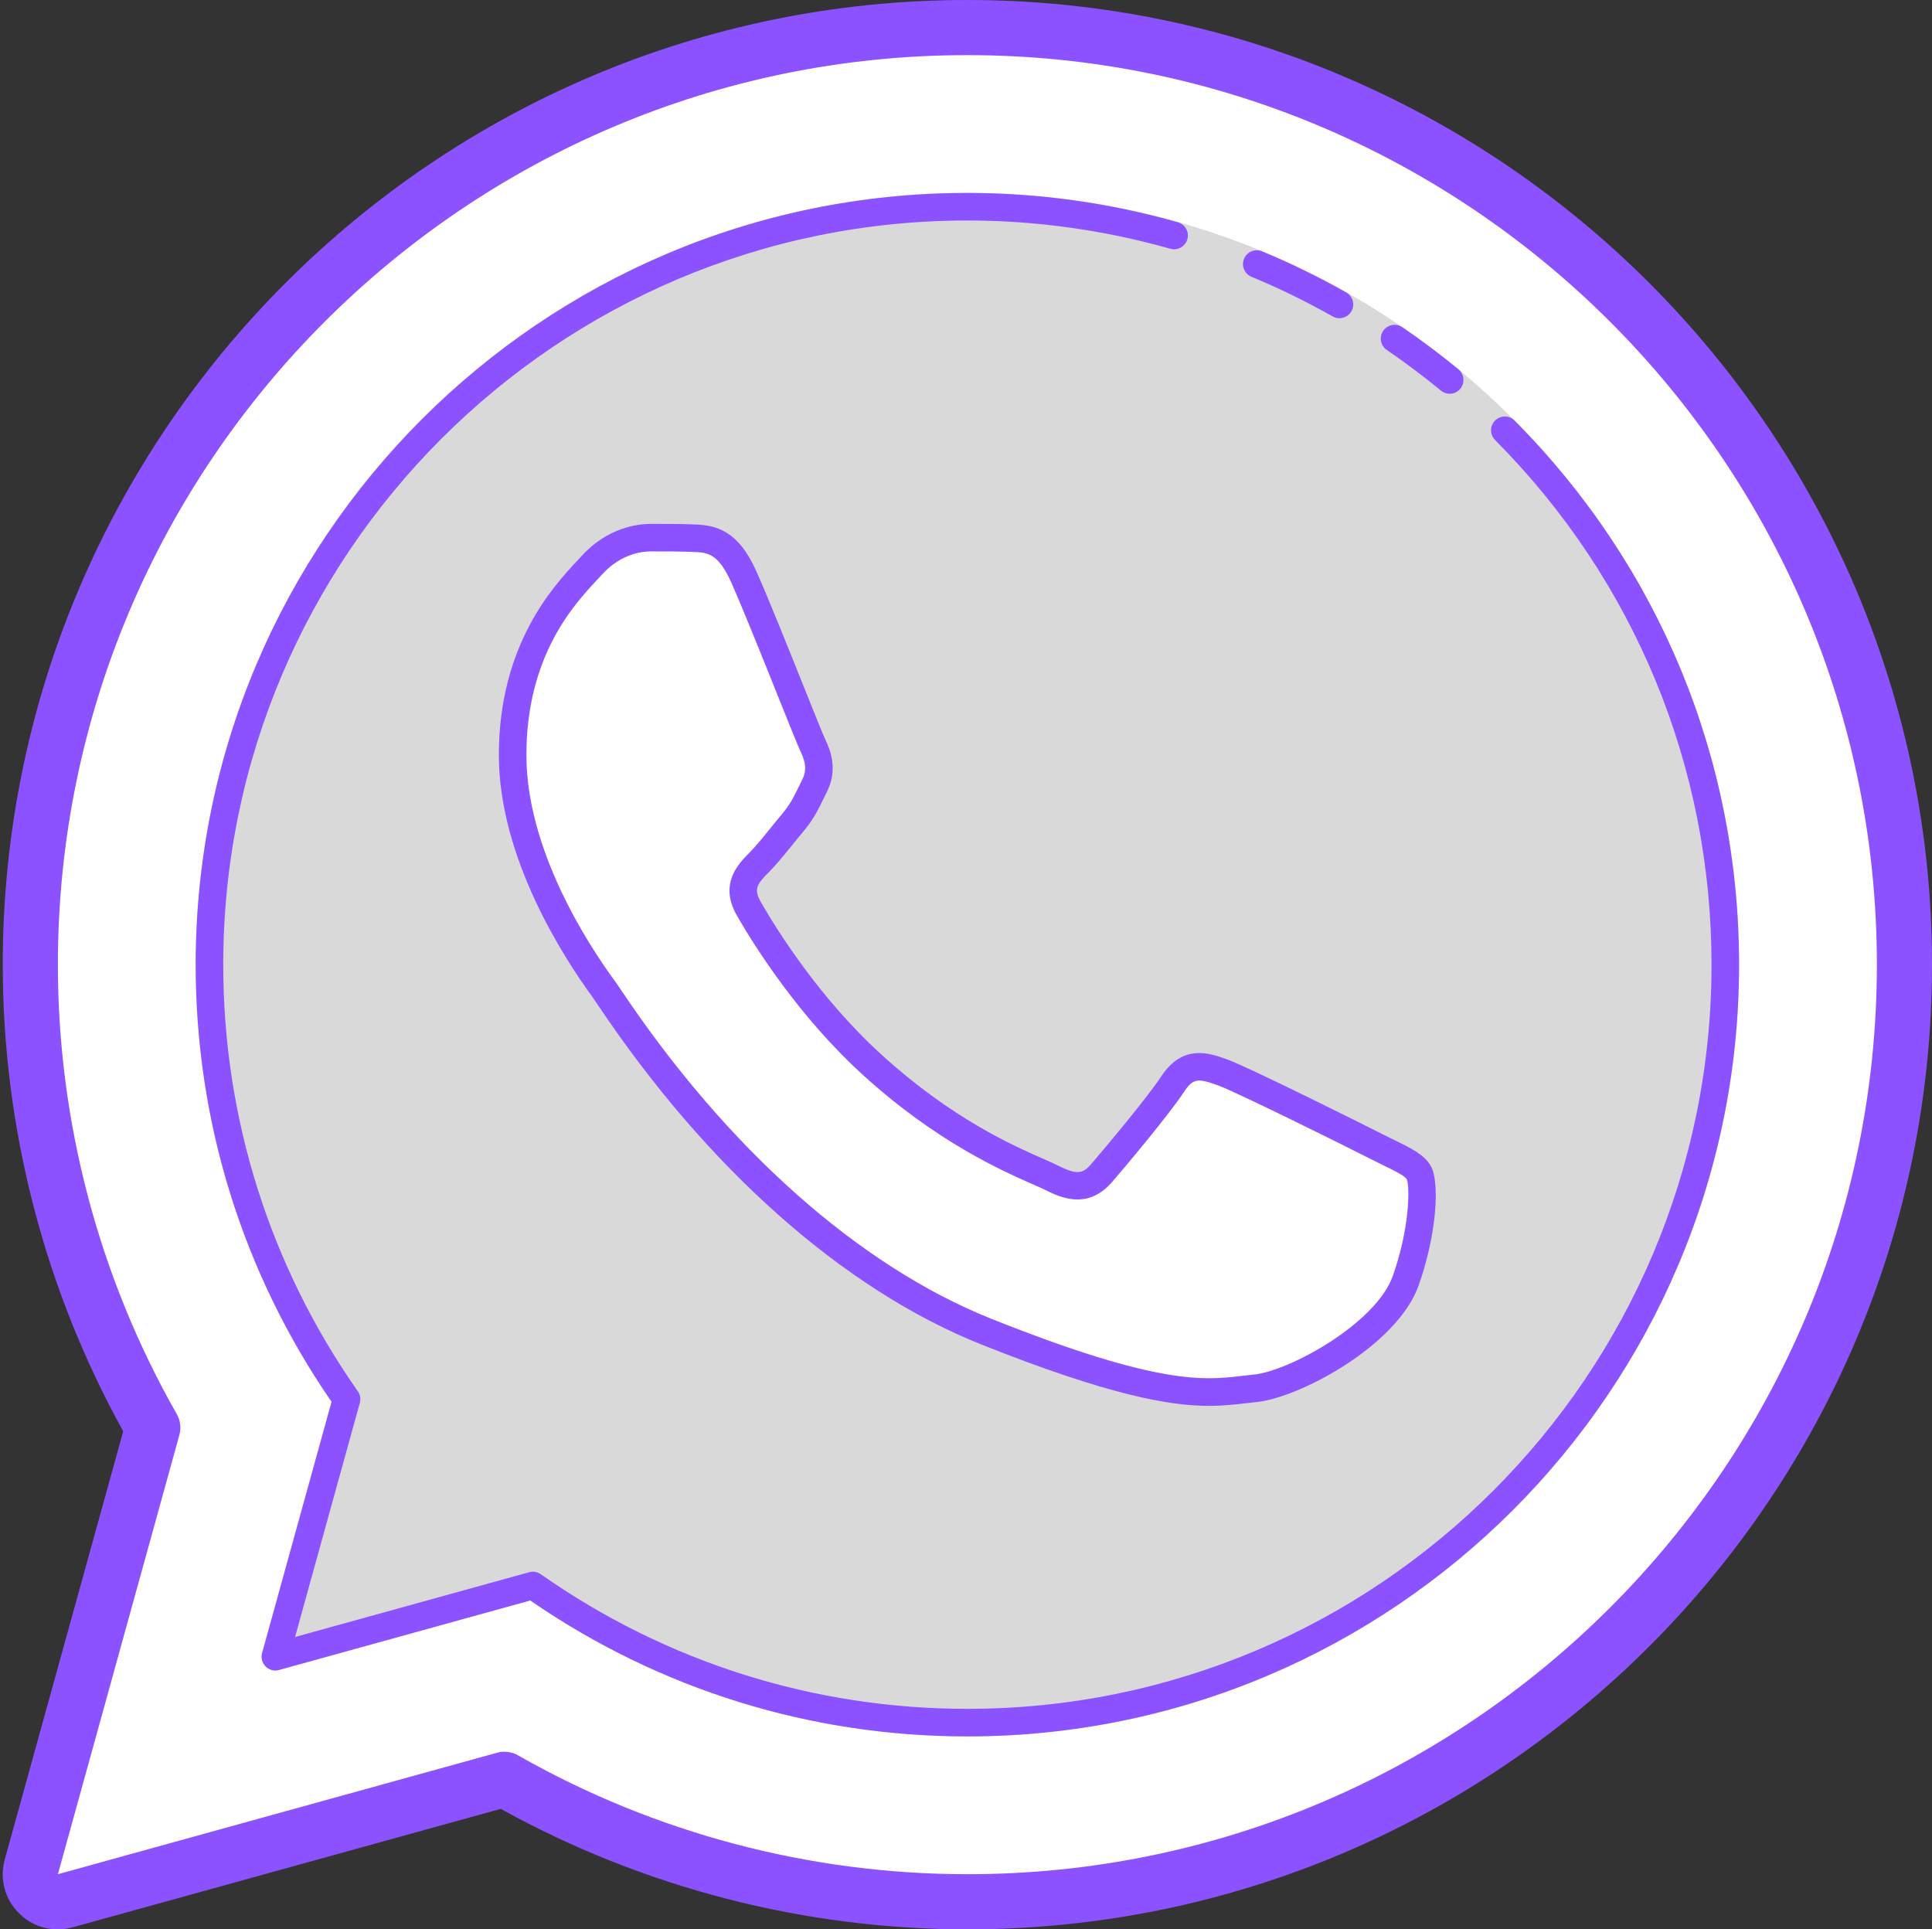 <?xml version="1.0" encoding="UTF-8" standalone="no"?><svg xmlns="http://www.w3.org/2000/svg" xmlns:xlink="http://www.w3.org/1999/xlink" fill="#000000" height="70" preserveAspectRatio="xMidYMid meet" version="1" viewBox="14.9 15.0 70.1 70.0" width="70.1" zoomAndPan="magnify"><rect x="14.9" y="15.0" width="70.1" height="70.0" fill="#333333" stroke="none"/><g id="change1_1"><path d="M50,16c-18.778,0-34,15.222-34,34c0,6.112,1.621,11.843,4.444,16.799l-4.407,15.933 c-0.207,0.749,0.481,1.438,1.23,1.23l15.933-4.407C38.157,82.379,43.888,84,50,84c18.778,0,34-15.222,34-34 C84,31.222,68.778,16,50,16z" fill="#ffffff"/></g><g id="change2_1"><path d="M50,22c-15.464,0-28,12.536-28,28c0,6.122,1.97,11.78,5.303,16.388L24.89,75.11l8.723-2.413 C38.221,76.03,43.879,78,50,78c15.464,0,28-12.536,28-28C78,34.536,65.464,22,50,22z" fill="#d9d9d9"/></g><g id="change1_2"><path d="M41.896,35.949c-0.608-1.375-1.25-1.402-1.832-1.422c-0.475-0.02-1.016-0.02-1.558-0.02 c-0.535,0-1.417,0.203-2.159,1.029c-0.749,0.819-2.848,2.81-2.848,6.86c0,4.043,2.915,7.957,3.316,8.505 c0.408,0.542,5.622,9.115,13.871,12.413c6.859,2.736,8.256,2.194,9.74,2.059c1.491-0.142,4.807-1.991,5.482-3.914 c0.675-1.916,0.675-3.562,0.475-3.907c-0.201-0.345-0.742-0.549-1.558-0.962c-0.809-0.413-4.8-2.397-5.549-2.675 c-0.742-0.271-1.284-0.406-1.825,0.413c-0.541,0.819-2.099,2.675-2.574,3.223c-0.475,0.549-0.943,0.616-1.758,0.21 c-0.809-0.413-3.423-1.28-6.525-4.083c-2.413-2.18-4.044-4.869-4.519-5.695c-0.475-0.819-0.053-1.266,0.354-1.679 c0.368-0.366,0.816-0.962,1.223-1.442c0.401-0.481,0.535-0.819,0.809-1.368c0.267-0.549,0.134-1.029-0.067-1.442 C44.196,41.637,42.618,37.574,41.896,35.949z" fill="#ffffff"/></g><g id="change3_1"><path d="M16.991,85.001c-0.521,0-1.021-0.204-1.404-0.588c-0.517-0.516-0.708-1.244-0.514-1.947l4.298-15.536 C16.51,61.764,15,55.919,15,50c0-19.299,15.701-35,35-35s35,15.701,35,35S69.299,85,50,85c-5.919,0-11.764-1.51-16.93-4.371 l-15.536,4.298C17.354,84.977,17.171,85.001,16.991,85.001z M33.201,78.556c0.172,0,0.343,0.044,0.495,0.131 C38.649,81.509,44.287,83,50,83c18.196,0,33-14.804,33-33S68.196,17,50,17S17,31.804,17,50c0,5.713,1.491,11.351,4.313,16.304 c0.132,0.231,0.166,0.505,0.095,0.762l-4.407,15.934l15.934-4.407C33.022,78.567,33.112,78.556,33.201,78.556z" fill="#8c52ff"/></g><g id="change3_2"><path d="M58.768,66.008c-1.412,0-3.61-0.373-8.266-2.229c-4.988-1.994-9.93-6.371-13.913-12.323 c-0.086-0.127-0.143-0.214-0.173-0.254C35.371,49.774,33,46.133,33,42.396c0-4.002,1.984-6.13,2.832-7.039l0.146-0.158 c0.966-1.076,2.09-1.192,2.528-1.192c0.55,0,1.098,0,1.579,0.021c0.772,0.027,1.587,0.183,2.268,1.72 c0.428,0.963,1.14,2.741,1.712,4.169c0.363,0.906,0.706,1.762,0.781,1.917c0.21,0.434,0.445,1.101,0.066,1.879l-0.123,0.251 c-0.21,0.43-0.376,0.77-0.752,1.219c-0.135,0.159-0.271,0.328-0.409,0.497c-0.285,0.352-0.58,0.716-0.846,0.979 c-0.4,0.406-0.553,0.592-0.273,1.074c0.568,0.989,2.134,3.509,4.421,5.574c2.528,2.285,4.687,3.237,5.847,3.748 c0.238,0.104,0.43,0.19,0.57,0.262c0.681,0.34,0.873,0.231,1.153-0.092c0.496-0.574,2.02-2.393,2.534-3.172 c0.792-1.2,1.768-0.842,2.413-0.607c0.818,0.303,4.97,2.375,5.605,2.699l0.442,0.219c0.628,0.307,1.082,0.528,1.32,0.937 c0.326,0.563,0.229,2.436-0.436,4.325c-0.773,2.2-4.343,4.097-5.906,4.246c-0.141,0.013-0.278,0.028-0.42,0.046 C59.676,65.96,59.271,66.008,58.768,66.008z M38.536,35.006c-0.251,0-1.067,0.029-1.816,0.863l-0.156,0.169 C35.731,36.931,34,38.788,34,42.396c0,3.442,2.236,6.867,3.197,8.181c0.053,0.07,0.122,0.172,0.223,0.322 c3.872,5.787,8.65,10.031,13.453,11.951c6.078,2.424,7.734,2.229,9.064,2.073c0.15-0.019,0.297-0.035,0.444-0.049 c1.292-0.123,4.45-1.859,5.056-3.582c0.624-1.772,0.615-3.244,0.507-3.504c-0.078-0.132-0.452-0.315-0.887-0.526l-0.457-0.227 c-0.944-0.482-4.804-2.396-5.497-2.652c-0.721-0.262-0.908-0.272-1.234,0.22c-0.584,0.885-2.234,2.839-2.612,3.275 c-0.808,0.933-1.687,0.667-2.359,0.33c-0.133-0.067-0.308-0.144-0.523-0.239c-1.125-0.496-3.466-1.527-6.113-3.921 c-2.394-2.162-4.026-4.788-4.617-5.816c-0.672-1.16,0.046-1.889,0.431-2.279c0.239-0.238,0.509-0.572,0.778-0.904 c0.142-0.175,0.283-0.35,0.42-0.511c0.296-0.354,0.425-0.617,0.619-1.015l0.125-0.254c0.147-0.302,0.127-0.594-0.07-1.001 c-0.086-0.178-0.35-0.834-0.809-1.98c-0.569-1.421-1.278-3.189-1.698-4.136V36.15c-0.484-1.093-0.885-1.106-1.393-1.124 C39.583,35.006,39.061,35.006,38.536,35.006z" fill="#8c52ff"/></g><g id="change3_3"><path d="M50,78c-5.697,0-11.175-1.704-15.858-4.931l-9.118,2.522c-0.176,0.05-0.36-0.001-0.487-0.128 s-0.177-0.313-0.128-0.487l2.521-9.117C23.704,61.176,22,55.698,22,50c0-15.439,12.561-28,28-28c2.574,0,5.144,0.357,7.636,1.063 c0.266,0.075,0.421,0.352,0.346,0.617s-0.355,0.42-0.617,0.346C54.96,23.345,52.482,23,50,23c-14.888,0-27,12.112-27,27 c0,5.57,1.688,10.923,4.884,15.479c0.086,0.122,0.112,0.276,0.072,0.421l-2.35,8.493l8.494-2.35 c0.143-0.042,0.298-0.013,0.421,0.072C39.078,75.312,44.431,77,50,77c14.888,0,27-12.112,27-27c0-7.181-2.789-13.941-7.854-19.036 c-0.194-0.196-0.194-0.513,0.002-0.707s0.513-0.194,0.707,0.002C75.107,35.543,78,42.554,78,50C78,65.439,65.439,78,50,78z" fill="#8c52ff"/></g><g id="change3_4"><path d="M63.5 26.545c-.084 0-.168-.021-.246-.064-.963-.545-1.954-1.028-2.945-1.438-.255-.105-.376-.397-.271-.653.104-.254.398-.378.653-.271 1.028.426 2.057.928 3.055 1.491.24.136.325.441.189.682C63.844 26.453 63.674 26.545 63.5 26.545zM67.5 29.286c-.112 0-.225-.037-.318-.114-.619-.512-1.28-1.007-1.964-1.474-.228-.156-.286-.467-.131-.695.156-.228.468-.284.695-.131.708.483 1.394.998 2.036 1.528.213.176.243.491.067.704C67.787 29.225 67.644 29.286 67.5 29.286z" fill="#8c52ff"/></g></svg>